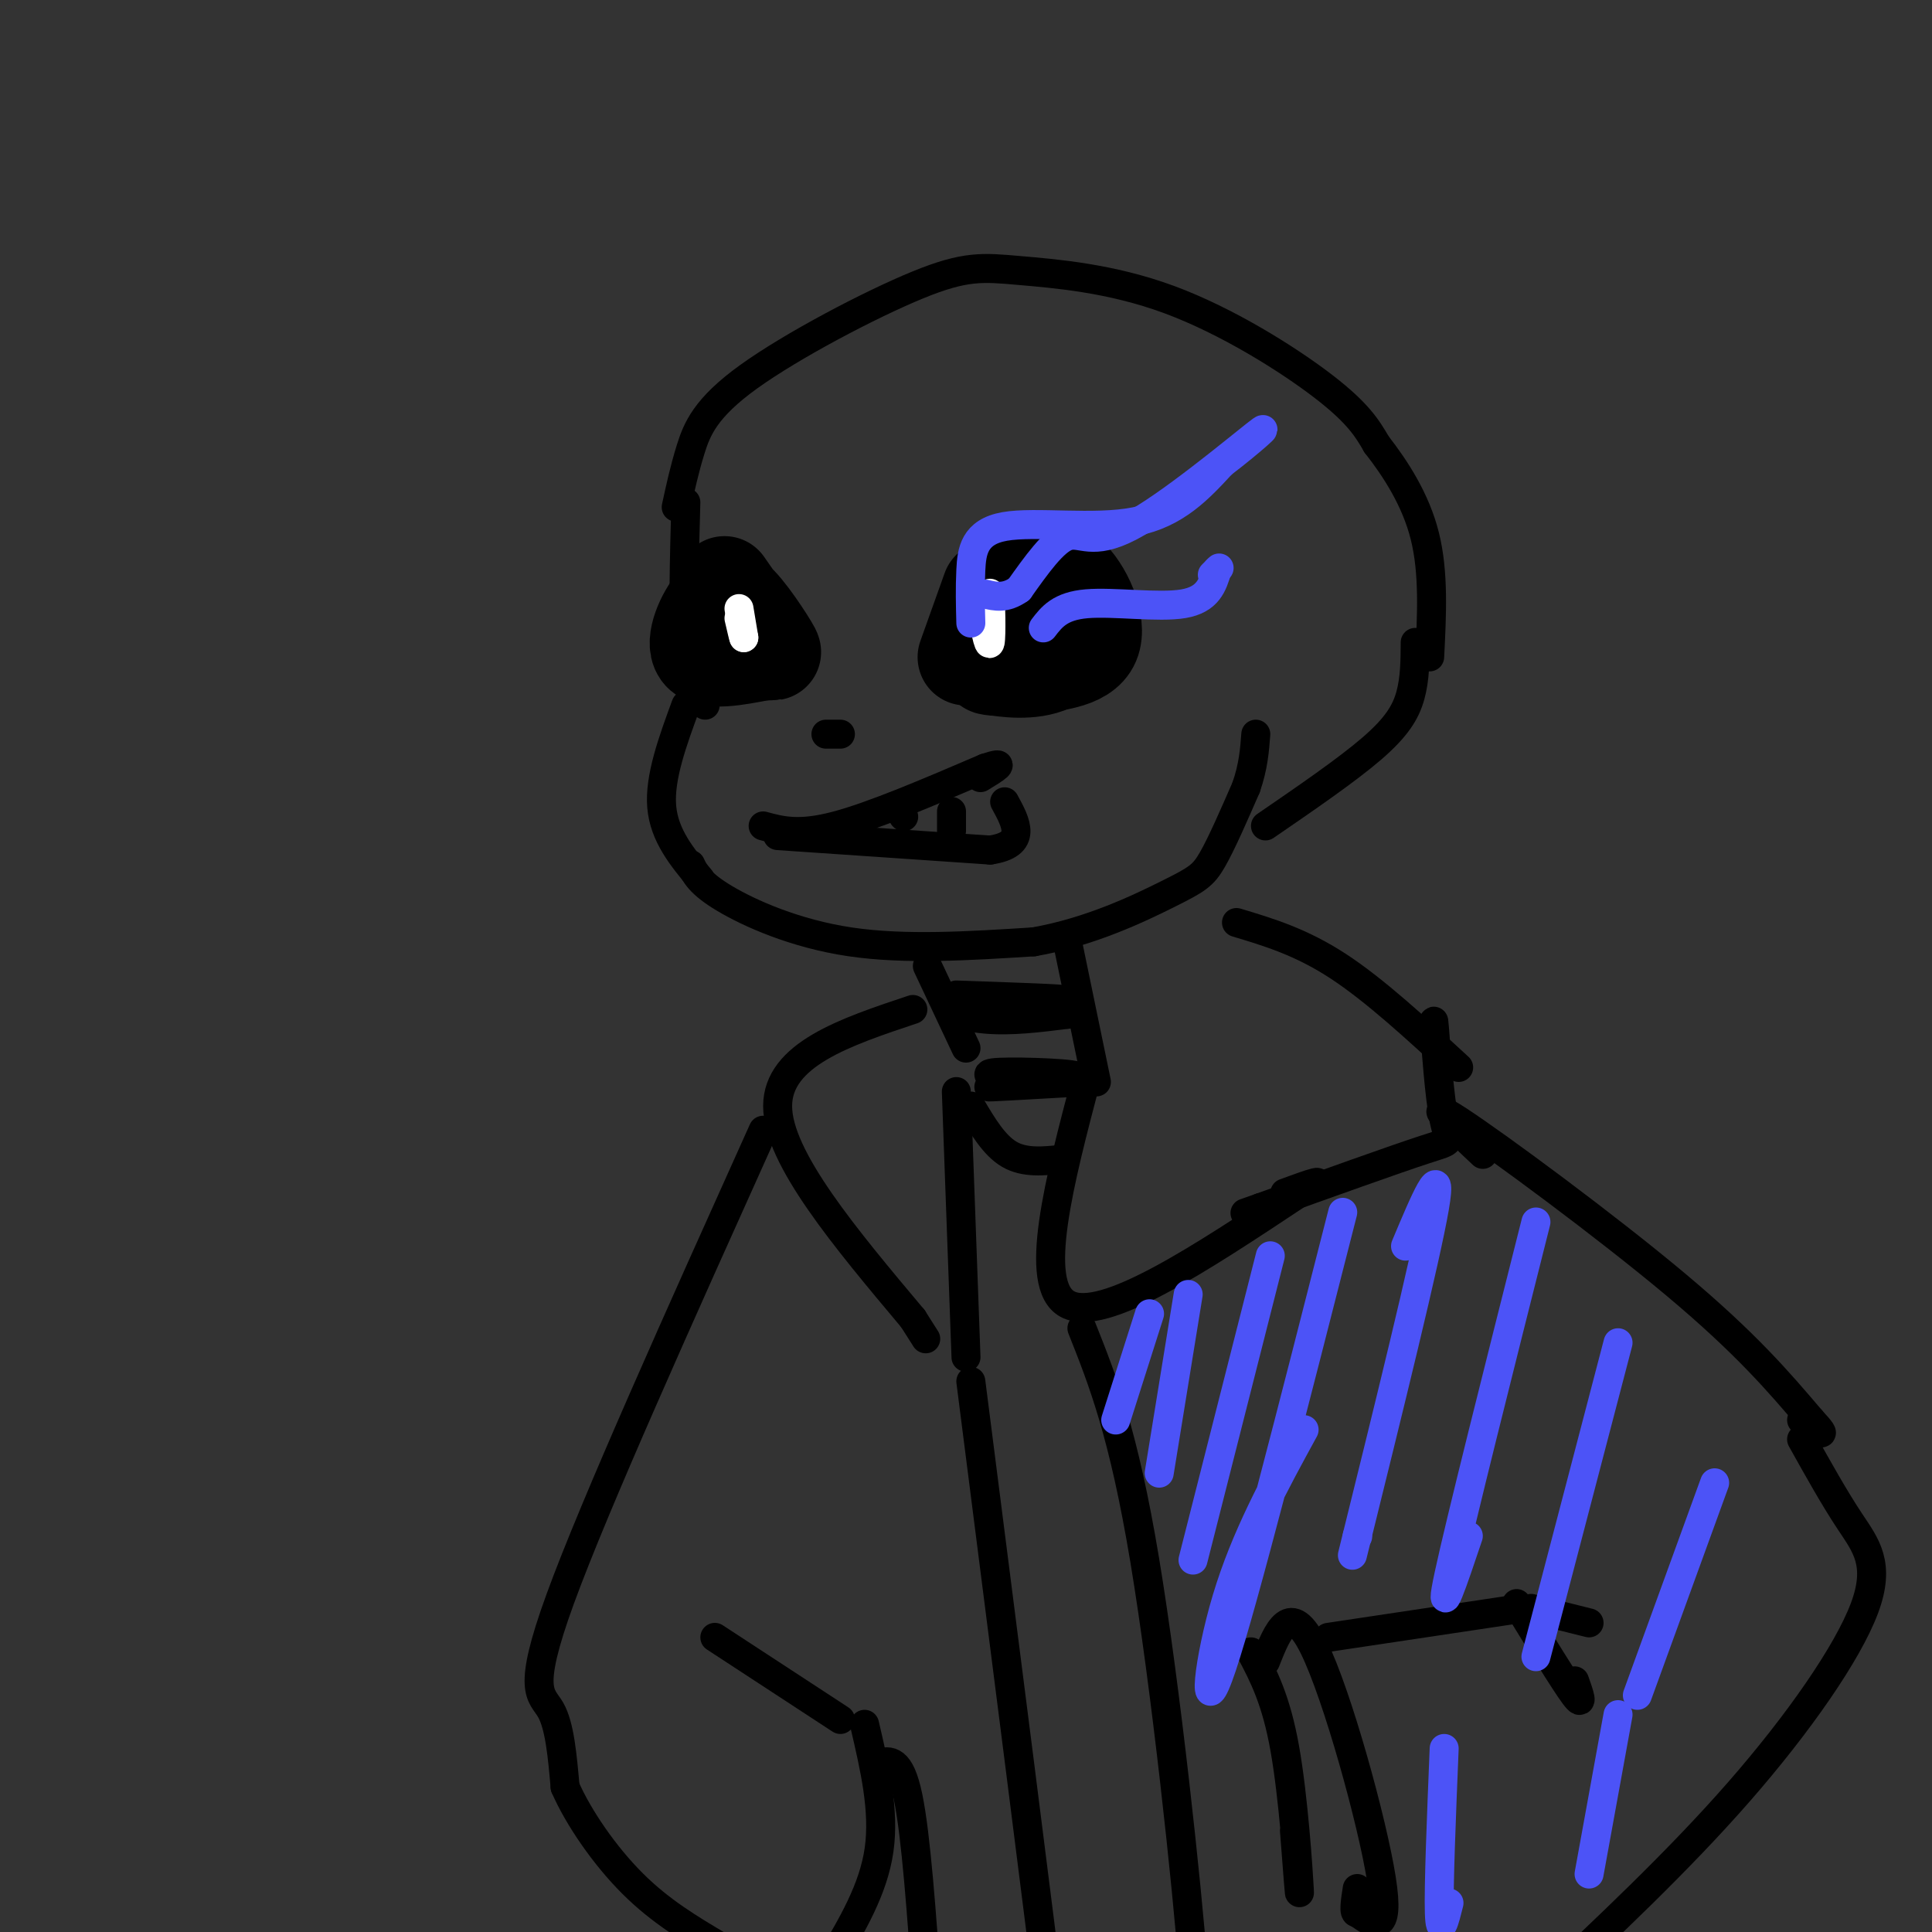 <svg viewBox='0 0 400 400' version='1.1' xmlns='http://www.w3.org/2000/svg' xmlns:xlink='http://www.w3.org/1999/xlink'><rect x="0" y="0" width="400" height="400" fill="#333333" stroke="none"/><g fill='none' stroke='#000000' stroke-width='6' stroke-linecap='round' stroke-linejoin='round'><path d='M142,104c-0.333,12.000 -0.667,24.000 0,31c0.667,7.000 2.333,9.000 4,11'/><path d='M142,146c-2.750,7.500 -5.500,15.000 -5,21c0.500,6.000 4.250,10.500 8,15'/><path d='M140,105c0.851,-3.921 1.701,-7.842 3,-12c1.299,-4.158 3.045,-8.552 12,-15c8.955,-6.448 25.118,-14.949 35,-19c9.882,-4.051 13.484,-3.653 21,-3c7.516,0.653 18.947,1.560 31,6c12.053,4.440 24.730,12.411 32,18c7.270,5.589 9.135,8.794 11,12'/><path d='M285,92c3.889,4.978 8.111,11.422 10,19c1.889,7.578 1.444,16.289 1,25'/><path d='M143,179c0.911,1.956 1.822,3.911 7,7c5.178,3.089 14.622,7.311 26,9c11.378,1.689 24.689,0.844 38,0'/><path d='M214,195c11.762,-2.024 22.167,-7.083 28,-10c5.833,-2.917 7.095,-3.690 9,-7c1.905,-3.310 4.452,-9.155 7,-15'/><path d='M258,163c1.500,-4.333 1.750,-7.667 2,-11'/><path d='M293,133c-0.022,3.778 -0.044,7.556 -1,11c-0.956,3.444 -2.844,6.556 -8,11c-5.156,4.444 -13.578,10.222 -22,16'/><path d='M192,200c0.000,0.000 8.000,17.000 8,17'/><path d='M221,195c0.000,0.000 6.000,29.000 6,29'/><path d='M198,206c11.720,0.405 23.440,0.810 22,1c-1.440,0.190 -16.042,0.167 -21,1c-4.958,0.833 -0.274,2.524 5,3c5.274,0.476 11.137,-0.262 17,-1'/><path d='M221,210c1.167,-0.167 -4.417,-0.083 -10,0'/><path d='M224,224c-10.554,0.607 -21.107,1.214 -19,1c2.107,-0.214 16.875,-1.250 18,-2c1.125,-0.750 -11.393,-1.214 -16,-1c-4.607,0.214 -1.304,1.107 2,2'/><path d='M256,191c6.667,2.000 13.333,4.000 21,9c7.667,5.000 16.333,13.000 25,21'/><path d='M297,216c-0.143,-3.310 -0.286,-6.619 0,-3c0.286,3.619 1.000,14.167 2,19c1.000,4.833 2.286,3.952 -4,6c-6.286,2.048 -20.143,7.024 -34,12'/><path d='M261,250c-5.667,2.000 -2.833,1.000 0,0'/><path d='M189,209c-14.000,4.667 -28.000,9.333 -28,20c0.000,10.667 14.000,27.333 28,44'/><path d='M189,273c4.667,7.333 2.333,3.667 0,0'/><path d='M198,226c0.000,0.000 2.000,55.000 2,55'/><path d='M225,223c-5.667,21.500 -11.333,43.000 -4,47c7.333,4.000 27.667,-9.500 48,-23'/><path d='M269,247c7.500,-3.833 2.250,-1.917 -3,0'/><path d='M201,229c2.417,4.083 4.833,8.167 8,10c3.167,1.833 7.083,1.417 11,1'/><path d='M158,234c-17.444,38.756 -34.889,77.511 -42,97c-7.111,19.489 -3.889,19.711 -2,23c1.889,3.289 2.444,9.644 3,16'/><path d='M117,370c2.778,6.356 8.222,14.244 14,20c5.778,5.756 11.889,9.378 18,13'/><path d='M148,339c0.000,0.000 26.000,17.000 26,17'/><path d='M179,357c2.083,8.917 4.167,17.833 3,26c-1.167,8.167 -5.583,15.583 -10,23'/><path d='M201,286c7.167,56.083 14.333,112.167 17,134c2.667,21.833 0.833,9.417 -1,-3'/><path d='M224,275c4.311,10.844 8.622,21.689 13,48c4.378,26.311 8.822,68.089 10,84c1.178,15.911 -0.911,5.956 -3,-4'/><path d='M182,365c2.167,-0.500 4.333,-1.000 6,7c1.667,8.000 2.833,24.500 4,41'/><path d='M259,342c2.600,4.956 5.200,9.911 7,20c1.800,10.089 2.800,25.311 3,29c0.200,3.689 -0.400,-4.156 -1,-12'/><path d='M262,344c2.556,-6.444 5.111,-12.889 10,-3c4.889,9.889 12.111,36.111 14,48c1.889,11.889 -1.556,9.444 -5,7'/><path d='M281,396c-0.833,0.333 -0.417,-2.333 0,-5'/><path d='M307,239c-6.489,-6.111 -12.978,-12.222 -5,-7c7.978,5.222 30.422,21.778 45,34c14.578,12.222 21.289,20.111 28,28'/><path d='M375,294c4.333,4.667 1.167,2.333 -2,0'/><path d='M314,332c5.000,8.167 10.000,16.333 12,19c2.000,2.667 1.000,-0.167 0,-3'/><path d='M317,333c0.000,0.000 12.000,3.000 12,3'/><path d='M275,339c0.000,0.000 40.000,-6.000 40,-6'/><path d='M373,298c3.363,6.030 6.726,12.060 10,17c3.274,4.940 6.458,8.792 3,18c-3.458,9.208 -13.560,23.774 -26,38c-12.440,14.226 -27.220,28.113 -42,42'/></g>
<g fill='none' stroke='#000000' stroke-width='20' stroke-linecap='round' stroke-linejoin='round'><path d='M205,122c-2.644,7.400 -5.289,14.800 -5,14c0.289,-0.800 3.511,-9.800 6,-14c2.489,-4.200 4.244,-3.600 6,-3'/><path d='M212,119c2.488,-1.238 5.708,-2.833 9,0c3.292,2.833 6.655,10.095 5,14c-1.655,3.905 -8.327,4.452 -15,5'/><path d='M211,138c-4.199,0.671 -7.198,-0.150 -6,0c1.198,0.150 6.592,1.271 11,0c4.408,-1.271 7.831,-4.935 8,-8c0.169,-3.065 -2.915,-5.533 -6,-8'/><path d='M218,122c-2.978,-1.289 -7.422,-0.511 -10,1c-2.578,1.511 -3.289,3.756 -4,6'/><path d='M150,121c4.889,7.022 9.778,14.044 10,14c0.222,-0.044 -4.222,-7.156 -7,-10c-2.778,-2.844 -3.889,-1.422 -5,0'/><path d='M148,125c-2.022,2.222 -4.578,7.778 -3,10c1.578,2.222 7.289,1.111 13,0'/><path d='M158,135c2.167,0.000 1.083,0.000 0,0'/></g>
<g fill='none' stroke='#FFFFFF' stroke-width='6' stroke-linecap='round' stroke-linejoin='round'><path d='M203,125c0.844,4.689 1.689,9.378 2,8c0.311,-1.378 0.089,-8.822 0,-10c-0.089,-1.178 -0.044,3.911 0,9'/><path d='M205,132c0.000,1.333 0.000,0.167 0,-1'/><path d='M153,126c0.000,0.000 1.000,6.000 1,6'/><path d='M154,132c0.000,0.333 -0.500,-1.833 -1,-4'/></g>
<g fill='none' stroke='#000000' stroke-width='6' stroke-linecap='round' stroke-linejoin='round'><path d='M171,152c0.000,0.000 3.000,0.000 3,0'/><path d='M158,171c3.667,1.000 7.333,2.000 15,0c7.667,-2.000 19.333,-7.000 31,-12'/><path d='M204,159c5.000,-1.667 2.000,0.167 -1,2'/><path d='M161,173c0.000,0.000 44.000,3.000 44,3'/><path d='M205,176c7.833,-1.167 5.417,-5.583 3,-10'/><path d='M197,168c0.000,0.000 0.000,4.000 0,4'/><path d='M187,169c0.000,0.000 0.100,0.100 0.1,0.1'/></g>
<g fill='none' stroke='#4C53F7' stroke-width='6' stroke-linecap='round' stroke-linejoin='round'><path d='M201,129c-0.095,-3.589 -0.190,-7.179 0,-11c0.190,-3.821 0.667,-7.875 7,-9c6.333,-1.125 18.524,0.679 27,-1c8.476,-1.679 13.238,-6.839 18,-12'/><path d='M253,96c5.770,-4.370 11.196,-9.295 7,-6c-4.196,3.295 -18.014,14.810 -26,19c-7.986,4.190 -10.139,1.054 -13,2c-2.861,0.946 -6.431,5.973 -10,11'/><path d='M211,122c-2.833,2.000 -4.917,1.500 -7,1'/><path d='M216,130c1.733,-2.267 3.467,-4.533 9,-5c5.533,-0.467 14.867,0.867 20,0c5.133,-0.867 6.067,-3.933 7,-7'/><path d='M252,118c1.000,-1.000 0.000,0.000 -1,1'/><path d='M238,272c0.000,0.000 -7.000,22.000 -7,22'/><path d='M246,268c0.000,0.000 -6.000,37.000 -6,37'/><path d='M263,260c0.000,0.000 -16.000,63.000 -16,63'/><path d='M278,251c-10.311,40.467 -20.622,80.933 -25,94c-4.378,13.067 -2.822,-1.267 1,-14c3.822,-12.733 9.911,-23.867 16,-35'/><path d='M291,258c3.917,-9.333 7.833,-18.667 6,-8c-1.833,10.667 -9.417,41.333 -17,72'/><path d='M281,318c0.000,0.000 0.100,0.100 0.1,0.1'/><path d='M318,253c-7.833,31.083 -15.667,62.167 -18,73c-2.333,10.833 0.833,1.417 4,-8'/><path d='M335,278c0.000,0.000 -17.000,65.000 -17,65'/><path d='M355,307c0.000,0.000 -16.000,44.000 -16,44'/><path d='M299,362c-0.583,14.333 -1.167,28.667 -1,34c0.167,5.333 1.083,1.667 2,-2'/><path d='M335,355c0.000,0.000 -6.000,33.000 -6,33'/></g>
</svg>